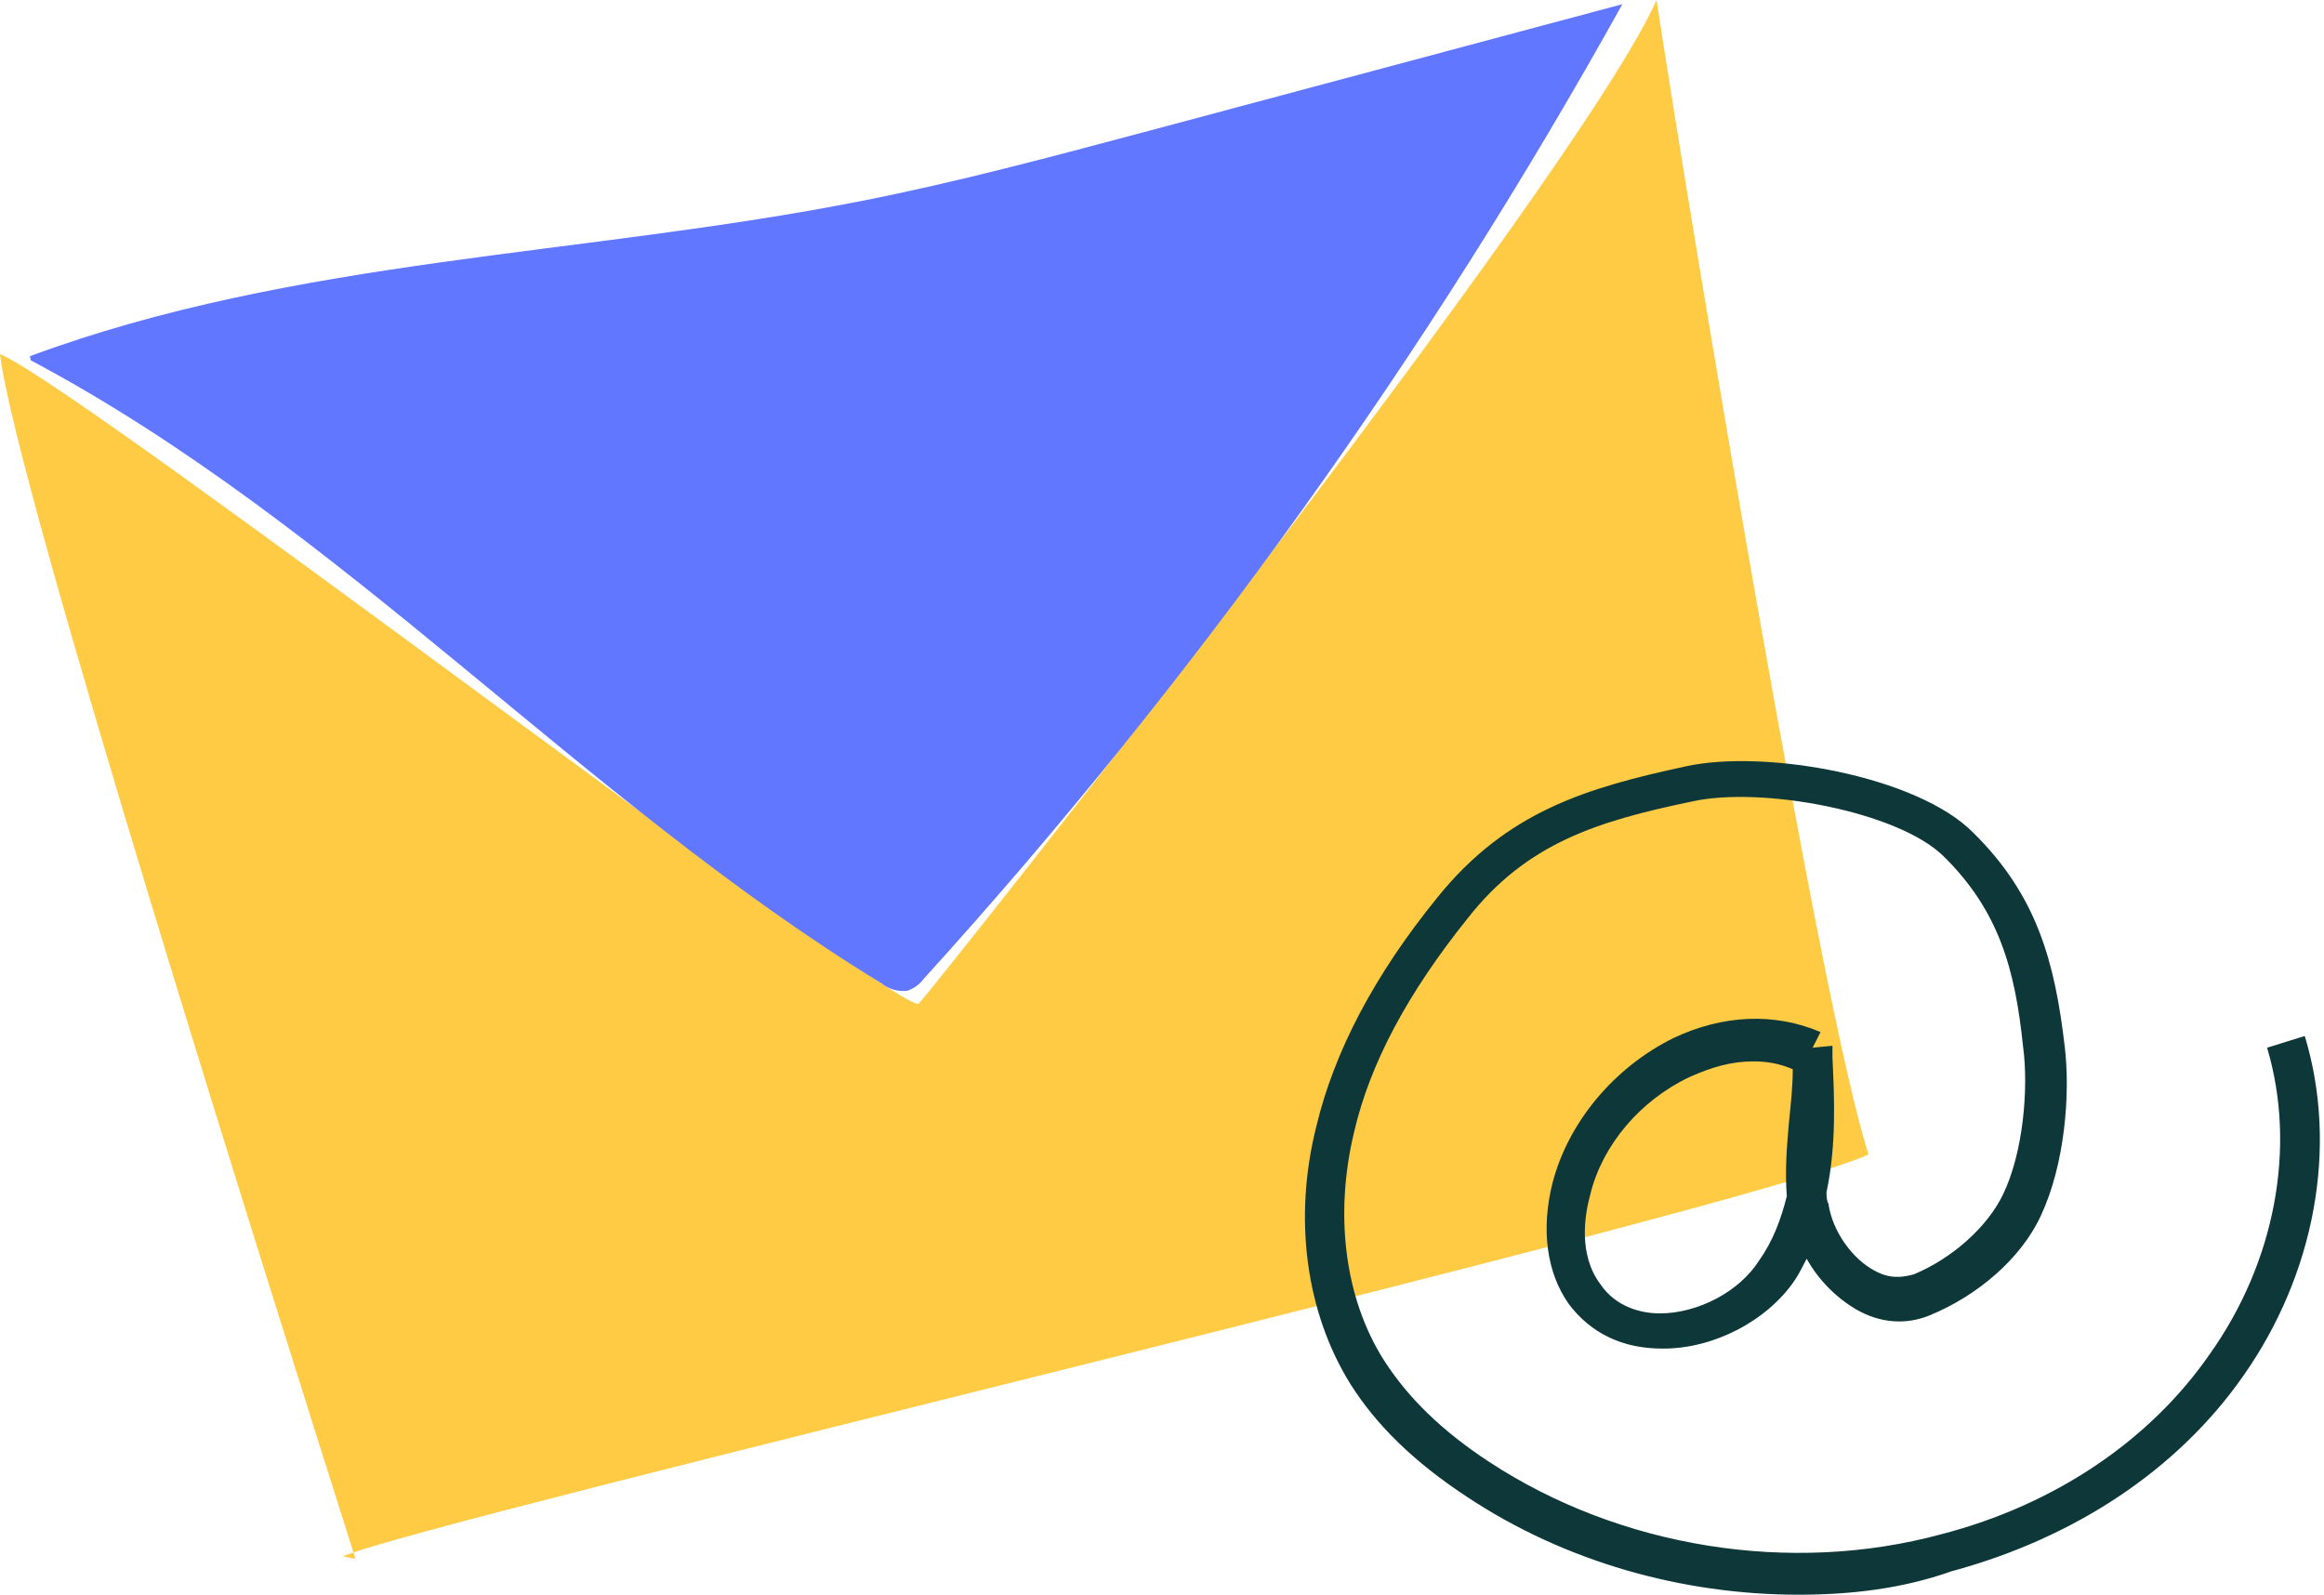 <svg width="102" height="70" viewBox="0 0 102 70" fill="none" xmlns="http://www.w3.org/2000/svg">
<path d="M15.601 68.427C11.778 56.348 0.667 21.273 0 15.542C3.607 17.03 39.68 44.741 40.329 44.052C40.979 43.363 69.332 7.69 72.704 0C74.292 10.337 79.919 44.27 82.011 50.672C76.925 53.066 18.884 66.667 15.042 68.318" fill="#FFCB44"/>
<path d="M1.35 15.816C15.004 23.07 25.519 35.111 38.686 43.163C38.844 43.291 39.026 43.385 39.221 43.441C39.416 43.497 39.621 43.514 39.822 43.49C40.11 43.392 40.362 43.209 40.544 42.964C52.362 29.934 62.651 15.579 71.205 0.184L50.193 5.805C46.099 6.894 41.986 8 37.838 8.816C25.663 11.228 12.948 11.318 1.314 15.635" fill="#6177FF"/>
<path d="M78.946 70C73.807 70 68.668 68.542 64.4 65.713C62.048 64.169 60.393 62.54 59.261 60.739C57.345 57.652 56.735 53.536 57.78 49.419C58.564 46.161 60.306 42.817 63.093 39.386C66.142 35.613 69.626 34.584 73.981 33.641C77.465 32.869 84.172 34.07 86.611 36.557C89.398 39.301 90.182 42.216 90.617 45.904C90.879 48.047 90.617 51.135 89.572 53.364C88.701 55.251 86.785 56.88 84.694 57.737C83.649 58.166 82.517 58.081 81.472 57.48C80.601 56.966 79.817 56.194 79.294 55.251C79.12 55.594 78.946 55.937 78.772 56.194C77.552 57.995 75.2 59.195 73.023 59.195H72.936C71.194 59.195 69.8 58.509 68.842 57.223C67.884 55.851 67.623 53.964 68.145 51.906C68.842 49.248 70.845 46.847 73.458 45.561C75.636 44.532 77.9 44.446 79.904 45.303L79.555 45.989L80.426 45.904V46.418C80.513 48.219 80.601 50.277 80.165 52.335C80.165 52.507 80.165 52.678 80.252 52.85C80.426 54.05 81.297 55.251 82.255 55.765C82.865 56.108 83.388 56.108 83.998 55.937C85.653 55.251 87.22 53.879 87.917 52.421C88.788 50.62 89.049 47.79 88.788 45.904C88.44 42.559 87.743 39.987 85.304 37.586C83.301 35.613 77.291 34.499 74.242 35.185C70.148 36.042 67.013 36.985 64.4 40.33C61.787 43.588 60.132 46.675 59.435 49.677C58.564 53.278 58.999 56.966 60.742 59.71C61.787 61.339 63.267 62.797 65.358 64.169C71.107 67.942 78.597 69.143 85.217 67.342C90.182 66.055 94.363 63.226 96.976 59.453C99.85 55.422 100.808 50.363 99.502 45.989L101.156 45.475C102.637 50.363 101.592 55.937 98.456 60.396C95.582 64.512 91.053 67.513 85.653 68.971C83.475 69.743 81.21 70 78.946 70ZM76.942 46.59C75.984 46.59 75.113 46.847 74.155 47.276C71.978 48.305 70.323 50.277 69.8 52.421C69.539 53.364 69.278 55.079 70.236 56.365C70.932 57.395 72.065 57.652 72.849 57.652C74.504 57.652 76.333 56.709 77.204 55.336C77.813 54.479 78.162 53.536 78.423 52.507C78.336 51.392 78.423 50.363 78.51 49.334C78.597 48.476 78.684 47.705 78.684 46.933C78.075 46.675 77.552 46.59 76.942 46.59Z" fill="#0E3739"/>
</svg>